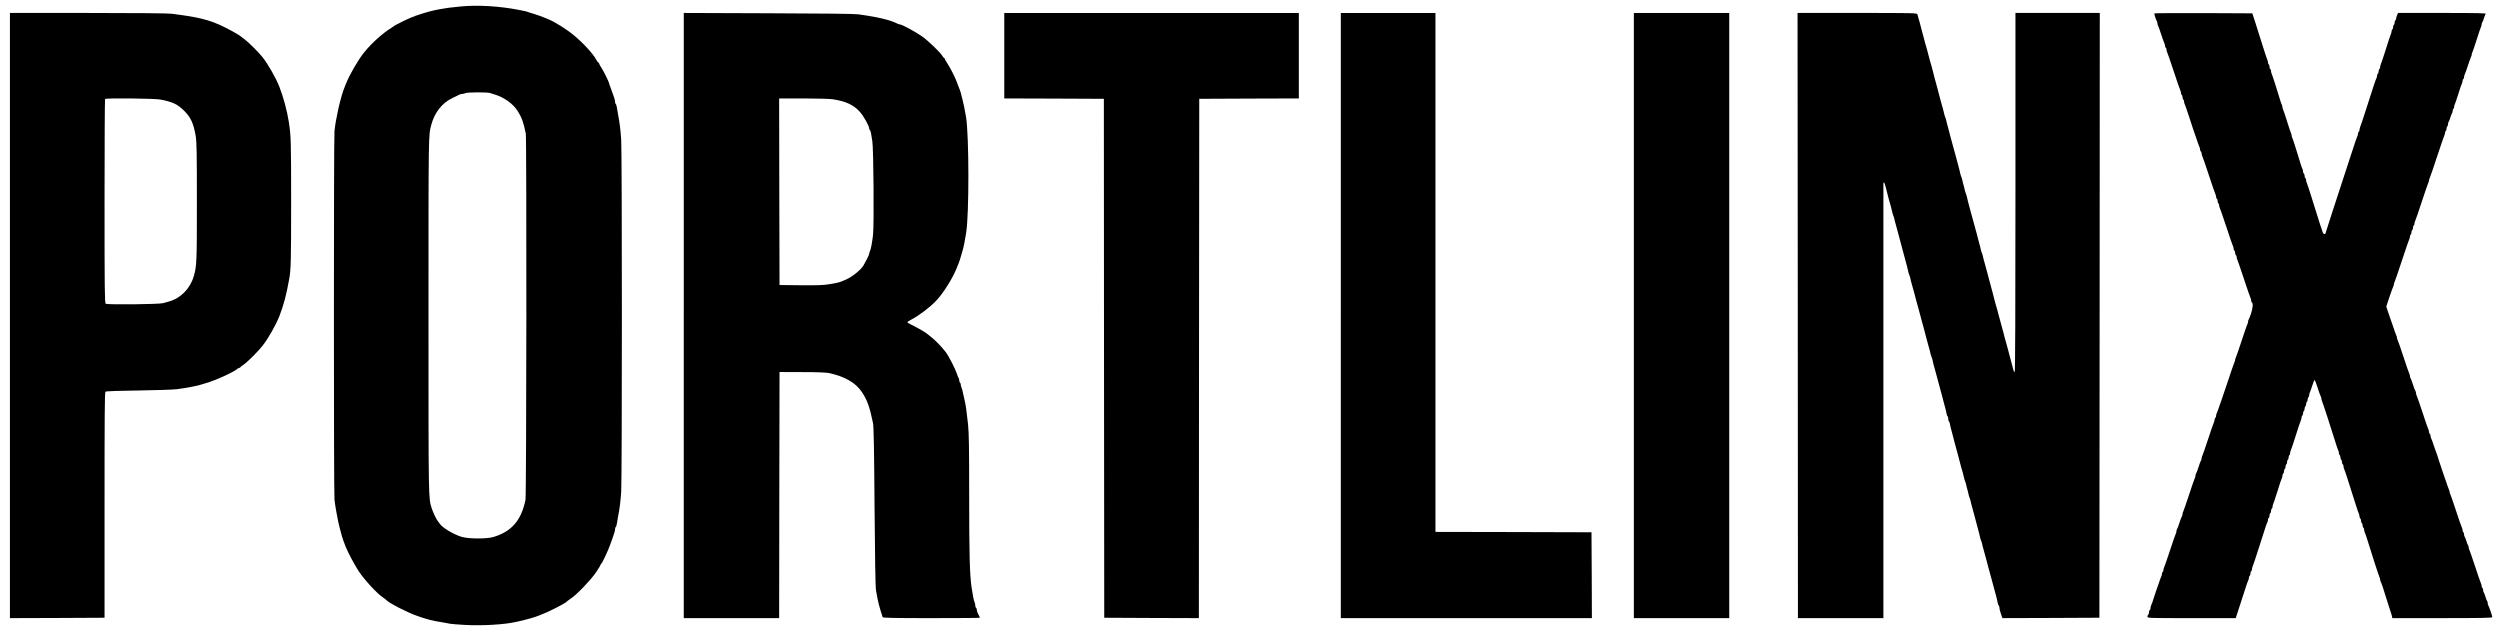 <?xml version="1.0" standalone="no"?>
<!DOCTYPE svg PUBLIC "-//W3C//DTD SVG 20010904//EN"
 "http://www.w3.org/TR/2001/REC-SVG-20010904/DTD/svg10.dtd">
<svg version="1.0" xmlns="http://www.w3.org/2000/svg"
 width="3276pt" height="826pt" viewBox="0 0 3276 826"
 preserveAspectRatio="xMidYMid meet">

<g transform="translate(0,826) scale(0.1,-0.1)"
fill="#000000" stroke="none">
<path d="M6035 8175 c-145 -14 -182 -19 -275 -36 -113 -22 -151 -32 -315 -86
-70 -23 -274 -122 -295 -143 -3 -3 -12 -9 -21 -15 -113 -68 -258 -199 -356
-320 -82 -102 -191 -290 -243 -420 -25 -63 -44 -114 -50 -140 -5 -16 -15 -56
-24 -88 -9 -32 -23 -93 -31 -135 -8 -42 -19 -99 -25 -127 -5 -27 -13 -84 -17
-125 -10 -99 -10 -4734 0 -4825 4 -38 12 -92 17 -120 5 -27 14 -79 21 -115 6
-36 20 -99 31 -140 11 -41 23 -88 28 -105 7 -26 25 -77 50 -140 32 -80 115
-235 171 -321 72 -109 235 -287 309 -337 25 -17 47 -34 50 -38 26 -36 291
-172 405 -209 22 -7 49 -16 60 -21 11 -4 31 -10 45 -14 14 -3 41 -11 60 -17
39 -11 107 -24 190 -37 30 -5 66 -12 80 -15 14 -3 100 -10 192 -15 227 -13
522 5 668 39 19 4 60 14 90 20 53 12 164 44 205 61 88 34 124 51 226 101 63
32 124 66 135 76 10 10 42 33 69 52 79 54 254 237 323 337 34 50 62 96 62 101
0 6 4 12 8 14 12 5 88 166 117 248 14 41 30 84 34 95 17 43 31 92 31 113 0 11
4 23 9 26 5 3 11 23 14 43 3 21 11 63 16 93 21 106 32 196 41 325 12 169 12
4438 0 4615 -9 133 -20 221 -41 330 -5 30 -13 72 -16 93 -3 20 -9 40 -14 43
-5 3 -9 15 -9 26 0 25 -12 65 -51 168 -16 41 -29 78 -29 83 0 14 -74 162 -102
204 -15 23 -28 46 -28 52 0 6 -4 11 -8 11 -5 0 -15 12 -23 28 -50 99 -233 288
-374 387 -83 58 -108 73 -197 123 -49 27 -175 77 -243 97 -33 9 -69 21 -80 25
-21 9 -43 14 -130 31 -253 49 -535 66 -760 44z m387 -1134 c13 -5 41 -14 63
-20 122 -37 240 -122 298 -215 55 -88 76 -145 107 -296 12 -62 9 -4738 -4
-4800 -55 -269 -182 -416 -421 -487 -88 -26 -325 -25 -415 2 -108 32 -264 126
-290 176 -6 10 -16 23 -23 31 -17 18 -62 112 -80 168 -43 135 -42 77 -42 2535
0 2412 -1 2350 37 2490 42 160 142 287 276 350 42 20 85 41 94 46 10 5 28 9
40 9 13 0 30 5 38 10 19 12 291 13 322 1z"/>
<path d="M130 4125 l0 -3965 620 2 620 3 0 1476 c0 1173 2 1478 12 1486 8 7
177 13 433 16 231 3 458 11 505 17 123 16 278 46 315 60 11 4 40 13 65 20 113
30 359 142 404 182 11 10 26 18 33 18 7 0 13 3 13 8 0 4 19 19 43 34 44 28
200 184 252 253 74 96 173 272 215 380 56 143 92 277 130 490 22 121 25 235
25 1015 0 796 -2 857 -30 1040 -23 150 -71 327 -125 465 -43 111 -149 296
-220 386 -45 57 -185 197 -229 229 -19 14 -46 34 -60 46 -24 19 -119 73 -201
114 -171 86 -316 127 -555 160 -44 6 -110 15 -148 20 -39 6 -490 10 -1092 10
l-1025 0 0 -3965z m1975 2830 c160 -31 223 -62 310 -149 86 -86 121 -162 150
-331 12 -76 15 -213 15 -861 0 -794 -2 -839 -41 -974 -47 -163 -176 -293 -329
-332 -19 -5 -51 -14 -70 -20 -53 -16 -737 -23 -755 -8 -13 11 -15 190 -15
1345 0 732 3 1335 7 1338 13 14 654 7 728 -8z"/>
<path d="M8960 4125 l0 -3965 625 0 625 0 2 1613 3 1612 297 -1 c203 0 315 -5
355 -13 209 -47 348 -128 429 -251 69 -104 101 -196 144 -405 9 -44 15 -341
20 -1095 5 -660 12 -1055 18 -1090 6 -30 16 -84 22 -120 7 -35 23 -100 37
-145 14 -44 27 -86 29 -92 3 -10 139 -13 639 -13 349 0 635 2 635 5 0 3 -4 14
-10 25 -5 11 -14 29 -20 40 -5 11 -10 29 -10 39 0 11 -4 23 -10 26 -5 3 -10
17 -10 31 0 13 -4 32 -9 42 -10 19 -24 90 -40 197 -24 166 -31 435 -31 1190 0
637 -3 830 -15 945 -16 157 -32 268 -45 315 -4 17 -13 57 -20 90 -6 33 -16 68
-21 77 -5 10 -9 27 -9 37 0 11 -4 23 -10 26 -5 3 -10 16 -10 29 0 12 -4 26 -8
32 -5 5 -15 29 -22 54 -21 65 -110 238 -150 290 -57 73 -141 158 -200 203 -30
23 -57 44 -60 47 -3 3 -16 11 -29 18 -13 8 -40 23 -60 35 -20 11 -62 33 -93
49 -32 15 -58 31 -58 35 0 5 21 19 48 33 104 54 246 161 330 250 96 101 222
303 273 438 5 12 13 32 18 45 13 31 27 75 41 127 7 25 16 56 20 70 8 25 21 89
40 208 40 237 39 1271 -1 1517 -14 88 -35 188 -49 240 -6 22 -14 51 -16 65 -3
14 -10 35 -15 48 -5 12 -13 32 -18 45 -5 12 -16 40 -23 62 -16 50 -91 196
-129 252 -16 23 -29 46 -29 52 0 6 -4 11 -8 11 -4 0 -15 12 -24 28 -29 48
-186 199 -267 256 -78 55 -264 156 -289 156 -7 0 -20 4 -30 9 -97 49 -249 86
-512 123 -47 7 -481 12 -1182 14 l-1108 4 0 -3965z m1952 2834 c170 -25 273
-73 355 -164 50 -56 123 -185 123 -219 0 -8 4 -17 9 -20 5 -3 11 -23 15 -43 3
-21 11 -67 17 -103 16 -96 24 -1107 9 -1230 -13 -110 -28 -188 -41 -212 -5
-10 -9 -24 -9 -32 0 -8 -14 -41 -31 -73 -17 -32 -37 -69 -45 -83 -25 -47 -140
-143 -209 -174 -107 -49 -107 -49 -248 -72 -65 -11 -160 -14 -365 -12 l-277 3
-3 1223 -2 1222 315 0 c176 0 347 -5 387 -11z"/>
<path d="M13160 7530 l0 -560 653 -2 652 -3 2 -3400 3 -3400 620 -3 620 -2 2
3402 3 3403 653 3 652 2 0 560 0 560 -1930 0 -1930 0 0 -560z"/>
<path d="M17570 4125 l0 -3965 1645 0 1645 0 -2 562 -3 563 -1022 3 -1023 2 0
3400 0 3400 -620 0 -620 0 0 -3965z"/>
<path d="M21410 4125 l0 -3965 625 0 625 0 0 3965 0 3965 -625 0 -625 0 0
-3965z"/>
<path d="M23558 4125 l2 -3965 560 0 560 0 0 2833 c0 1557 0 2842 0 2855 0 44
16 21 33 -50 37 -148 33 -133 68 -255 6 -21 13 -49 15 -63 3 -14 9 -34 14 -45
5 -11 11 -31 14 -45 2 -14 9 -41 15 -60 5 -19 19 -69 30 -110 10 -41 27 -102
36 -135 9 -33 30 -112 47 -175 16 -63 34 -131 40 -150 5 -19 12 -46 14 -60 3
-14 9 -34 14 -45 5 -11 11 -31 14 -45 2 -14 9 -42 15 -62 28 -99 33 -115 41
-148 5 -19 13 -51 18 -70 6 -19 22 -80 37 -135 33 -126 64 -240 77 -285 5 -19
13 -51 18 -70 9 -35 22 -84 41 -150 6 -19 13 -46 15 -60 3 -14 9 -34 14 -45 5
-11 11 -31 14 -45 2 -14 9 -41 14 -60 6 -19 22 -80 37 -135 33 -126 64 -240
77 -285 5 -19 13 -51 18 -70 5 -19 14 -53 20 -75 7 -22 14 -55 17 -73 3 -18 9
-35 14 -38 5 -3 9 -18 9 -34 0 -16 4 -31 9 -34 5 -3 11 -20 14 -38 3 -18 10
-51 17 -73 6 -22 15 -56 20 -75 7 -32 23 -90 65 -245 10 -33 21 -76 25 -95 5
-19 13 -52 19 -72 6 -21 16 -55 22 -75 6 -21 13 -49 15 -63 3 -14 9 -34 14
-45 5 -11 11 -31 14 -45 2 -14 10 -43 16 -65 6 -22 14 -51 16 -65 3 -14 9 -34
14 -45 5 -11 11 -31 13 -45 3 -14 12 -52 22 -85 9 -33 30 -112 47 -175 16 -63
34 -131 40 -150 5 -19 12 -46 14 -60 3 -14 9 -34 14 -45 5 -11 11 -31 14 -45
2 -14 9 -41 15 -60 19 -66 32 -115 41 -150 5 -19 13 -51 18 -70 6 -19 22 -80
37 -135 39 -146 65 -245 77 -285 5 -19 12 -50 15 -68 3 -18 9 -35 14 -38 5 -3
9 -15 9 -26 0 -20 12 -66 31 -116 l9 -22 635 2 635 3 3 3963 2 3962 -552 0
-553 0 0 -2349 c0 -1509 -3 -2352 -10 -2356 -5 -3 -12 7 -16 22 -3 15 -8 35
-11 43 -3 8 -18 65 -33 125 -27 101 -46 175 -72 265 -5 19 -13 51 -18 70 -5
19 -13 51 -19 70 -19 68 -32 115 -41 150 -5 19 -13 52 -19 73 -6 20 -16 54
-22 75 -6 20 -14 53 -19 72 -7 32 -23 90 -65 245 -10 33 -21 76 -25 95 -8 34
-21 79 -41 150 -6 19 -13 46 -15 60 -3 14 -9 34 -14 45 -5 11 -11 31 -14 45
-2 14 -10 43 -16 65 -6 22 -15 56 -20 75 -5 19 -13 51 -18 70 -24 83 -45 162
-74 270 -16 63 -34 131 -40 150 -5 19 -12 46 -14 60 -3 14 -9 34 -14 45 -5 11
-11 31 -14 45 -2 14 -10 43 -16 65 -6 22 -14 51 -16 65 -3 14 -9 34 -14 45 -5
11 -11 31 -14 45 -2 14 -9 41 -14 60 -6 19 -24 87 -40 150 -29 108 -50 187
-74 270 -5 19 -13 51 -18 70 -5 19 -14 53 -20 75 -6 22 -14 51 -16 65 -3 14
-9 34 -14 45 -5 11 -11 31 -14 45 -2 14 -9 42 -15 63 -6 20 -16 54 -22 75 -6
20 -14 53 -19 72 -4 19 -15 62 -25 95 -42 155 -58 213 -65 245 -5 19 -13 52
-19 73 -6 20 -16 54 -22 75 -6 20 -14 53 -19 72 -5 19 -13 52 -19 73 -6 20
-16 54 -22 75 -6 20 -14 53 -19 72 -5 19 -13 51 -19 70 -5 19 -21 78 -34 130
-14 52 -28 103 -32 113 -7 16 -54 17 -789 17 l-781 0 3 -3965z"/>
<path d="M28230 8084 c0 -15 24 -90 32 -98 4 -6 8 -18 8 -28 0 -10 4 -26 10
-36 5 -9 23 -60 40 -112 17 -52 35 -103 40 -112 6 -10 10 -27 10 -37 0 -11 5
-23 10 -26 6 -3 10 -15 10 -26 0 -10 4 -27 10 -37 5 -9 43 -120 85 -247 41
-126 80 -238 85 -247 6 -10 10 -27 10 -37 0 -11 5 -23 10 -26 6 -3 10 -17 10
-30 0 -13 5 -27 10 -30 6 -3 10 -15 10 -26 0 -10 4 -27 10 -37 5 -9 30 -82 56
-162 25 -80 50 -154 54 -165 5 -11 23 -63 40 -115 17 -52 35 -103 40 -112 6
-10 10 -27 10 -37 0 -11 5 -23 10 -26 6 -3 10 -15 10 -26 0 -10 4 -27 10 -37
5 -9 43 -120 85 -247 41 -126 80 -238 85 -247 6 -10 10 -27 10 -37 0 -11 5
-23 10 -26 6 -3 10 -17 10 -30 0 -13 5 -27 10 -30 6 -3 10 -15 10 -26 0 -10 4
-27 10 -37 5 -9 43 -120 85 -247 41 -126 80 -238 85 -247 6 -10 10 -27 10 -37
0 -11 5 -23 10 -26 6 -3 10 -17 10 -30 0 -13 5 -27 10 -30 6 -3 10 -15 10 -26
0 -10 4 -27 10 -37 5 -9 43 -120 85 -247 41 -126 80 -238 85 -247 6 -10 10
-27 10 -37 0 -11 5 -23 10 -26 17 -10 11 -76 -13 -147 -13 -37 -26 -71 -30
-75 -4 -3 -7 -15 -7 -25 0 -10 -4 -26 -10 -36 -5 -9 -39 -107 -75 -217 -36
-110 -70 -208 -75 -217 -6 -10 -10 -25 -10 -33 0 -8 -4 -23 -10 -33 -5 -9 -44
-120 -85 -247 -42 -126 -80 -239 -85 -250 -5 -11 -18 -49 -30 -85 -11 -36 -25
-73 -30 -82 -6 -10 -10 -27 -10 -37 0 -11 -4 -23 -10 -26 -5 -3 -10 -15 -10
-26 0 -10 -4 -27 -10 -37 -5 -9 -39 -107 -75 -217 -36 -110 -70 -208 -75 -217
-6 -10 -10 -26 -10 -36 0 -10 -4 -22 -8 -27 -5 -6 -19 -44 -32 -85 -13 -41
-27 -79 -32 -85 -4 -5 -8 -17 -8 -27 0 -10 -4 -26 -10 -36 -5 -9 -39 -107 -75
-217 -36 -110 -70 -208 -75 -217 -6 -10 -10 -26 -10 -36 0 -10 -4 -22 -8 -28
-5 -5 -19 -43 -32 -84 -13 -41 -27 -79 -32 -84 -4 -6 -8 -18 -8 -28 0 -10 -4
-26 -10 -36 -5 -9 -39 -107 -75 -217 -36 -110 -70 -208 -75 -217 -6 -10 -10
-27 -10 -37 0 -11 -4 -23 -10 -26 -5 -3 -10 -15 -10 -26 0 -10 -4 -27 -10 -37
-5 -9 -19 -46 -30 -82 -12 -36 -25 -74 -30 -85 -5 -11 -20 -58 -35 -105 -14
-47 -30 -93 -36 -102 -5 -10 -9 -27 -9 -37 0 -11 -4 -23 -10 -26 -5 -3 -10
-17 -10 -30 0 -13 -4 -27 -10 -30 -5 -3 -10 -15 -10 -26 0 -19 13 -19 579 -19
l578 0 58 178 c31 97 66 204 77 237 10 33 23 68 28 77 6 10 10 27 10 37 0 11
5 23 10 26 6 3 10 17 10 30 0 13 5 27 10 30 6 3 10 15 10 26 0 10 4 27 9 37 5
9 39 111 76 227 95 298 105 328 115 347 6 10 10 27 10 37 0 11 5 23 10 26 6 3
10 17 10 30 0 13 5 27 10 30 6 3 10 17 10 30 0 13 5 27 10 30 6 3 10 15 10 26
0 10 4 27 9 37 5 9 30 85 56 167 25 83 50 158 56 167 5 10 9 27 9 37 0 11 5
23 10 26 6 3 10 17 10 30 0 13 5 27 10 30 6 3 10 17 10 30 0 13 5 27 10 30 6
3 10 17 10 30 0 13 5 27 10 30 6 3 10 17 10 30 0 13 5 27 10 30 6 3 10 15 10
26 0 10 4 27 9 37 5 9 35 98 66 197 31 99 61 188 66 197 5 10 9 27 9 37 0 11
5 23 10 26 6 3 10 17 10 30 0 13 5 27 10 30 6 3 10 17 10 30 0 13 5 27 10 30
6 3 10 17 10 30 0 13 5 27 10 30 6 3 10 17 10 30 0 13 5 27 10 30 6 3 10 15
10 26 0 10 4 27 9 37 5 9 19 50 32 90 12 39 26 72 30 72 4 0 22 -46 40 -102
18 -57 36 -107 41 -113 4 -5 8 -17 8 -27 0 -10 4 -26 9 -36 8 -15 127 -380
183 -562 11 -36 24 -73 29 -82 5 -10 9 -27 9 -37 0 -11 5 -23 10 -26 6 -3 10
-17 10 -30 0 -13 5 -27 10 -30 6 -3 10 -17 10 -30 0 -13 5 -27 10 -30 6 -3 10
-15 10 -26 0 -10 4 -27 9 -37 5 -9 22 -60 39 -112 105 -333 145 -457 153 -472
5 -10 9 -27 9 -37 0 -11 5 -23 10 -26 6 -3 10 -17 10 -30 0 -13 5 -27 10 -30
6 -3 10 -17 10 -30 0 -13 5 -27 10 -30 6 -3 10 -15 10 -26 0 -10 4 -27 9 -37
5 -9 18 -46 29 -82 53 -175 155 -487 163 -502 5 -10 9 -25 9 -33 0 -8 4 -23
10 -33 10 -19 32 -84 85 -257 20 -66 41 -129 45 -140 5 -11 11 -32 14 -47 l6
-28 655 0 c518 0 655 3 655 13 -1 17 -45 145 -53 154 -4 3 -7 17 -7 29 0 13
-4 25 -8 28 -4 3 -14 28 -22 56 -8 28 -18 53 -22 56 -4 3 -8 16 -8 29 0 13 -4
27 -10 30 -5 3 -10 15 -10 26 0 10 -4 27 -10 37 -5 9 -39 107 -75 217 -36 110
-70 208 -75 217 -6 10 -10 27 -10 37 0 11 -4 22 -8 25 -4 3 -14 28 -22 56 -8
28 -18 53 -22 56 -4 3 -8 16 -8 29 0 13 -4 27 -10 30 -5 3 -10 15 -10 26 0 10
-4 27 -9 37 -6 9 -40 107 -76 217 -36 110 -70 208 -75 217 -6 10 -10 25 -10
33 0 8 -4 23 -10 33 -5 9 -23 60 -40 112 -17 52 -35 104 -40 115 -5 11 -25 72
-45 135 -19 63 -40 124 -45 135 -5 11 -18 49 -30 85 -11 36 -25 73 -30 82 -6
10 -10 27 -10 37 0 11 -4 23 -10 26 -5 3 -10 15 -10 26 0 10 -4 27 -10 37 -5
9 -39 107 -75 217 -36 110 -70 208 -75 217 -6 10 -10 26 -10 36 0 10 -4 22 -8
28 -5 5 -19 43 -32 84 -13 41 -27 79 -32 85 -4 5 -8 17 -8 27 0 10 -4 26 -10
36 -5 9 -39 107 -75 217 -36 110 -70 208 -75 217 -6 10 -10 25 -10 33 0 8 -4
23 -10 33 -5 9 -23 60 -40 112 -17 52 -35 104 -40 115 -5 11 -18 49 -29 84
l-21 64 40 121 c23 67 45 129 50 138 6 10 10 25 10 33 0 8 4 23 10 33 5 9 48
134 95 277 47 143 90 268 95 277 6 10 10 27 10 37 0 11 5 23 10 26 6 3 10 17
10 30 0 13 5 27 10 30 6 3 10 17 10 30 0 13 5 27 10 30 6 3 10 15 10 26 0 10
4 27 10 37 5 9 44 121 85 247 42 127 80 238 85 247 6 10 10 25 10 33 0 8 4 23
10 33 5 9 48 134 95 277 47 143 90 268 95 277 6 10 10 27 10 37 0 11 5 23 10
26 6 3 10 17 10 30 0 13 5 27 10 30 6 3 10 17 10 30 0 13 4 26 8 29 4 3 14 28
22 56 8 28 18 53 22 56 4 3 8 16 8 29 0 13 5 27 10 30 6 3 10 15 10 26 0 10 4
27 10 37 5 9 25 69 45 132 19 63 40 123 45 132 6 10 10 27 10 37 0 11 5 23 10
26 6 3 10 15 10 26 0 10 4 27 10 37 5 9 23 60 40 112 17 52 35 103 40 112 6
10 10 25 10 33 0 8 4 23 10 33 5 9 30 82 55 162 25 80 50 153 55 162 6 10 10
26 10 36 0 10 4 22 8 28 5 5 15 29 22 54 8 25 18 51 23 58 8 9 -108 12 -569
12 l-579 0 -12 -27 c-7 -15 -13 -35 -13 -44 0 -10 -4 -21 -10 -24 -5 -3 -10
-17 -10 -30 0 -13 -4 -27 -10 -30 -5 -3 -10 -17 -10 -30 0 -13 -4 -27 -10 -30
-5 -3 -10 -15 -10 -26 0 -10 -4 -27 -10 -37 -5 -9 -34 -98 -65 -197 -31 -99
-61 -188 -66 -197 -5 -10 -9 -27 -9 -37 0 -11 -4 -23 -10 -26 -5 -3 -10 -17
-10 -30 0 -13 -4 -27 -10 -30 -5 -3 -10 -15 -10 -26 0 -10 -4 -27 -10 -37 -10
-19 -34 -90 -135 -407 -37 -115 -71 -218 -76 -227 -5 -10 -9 -27 -9 -37 0 -11
-4 -23 -10 -26 -5 -3 -10 -15 -10 -26 0 -10 -4 -27 -10 -37 -5 -9 -31 -82 -56
-162 -25 -80 -90 -278 -144 -440 -80 -241 -198 -608 -216 -668 -5 -16 -25 -11
-35 9 -7 13 -42 125 -156 489 -24 80 -49 153 -54 162 -5 10 -9 27 -9 37 0 11
-4 23 -10 26 -5 3 -10 17 -10 30 0 13 -4 27 -10 30 -5 3 -10 15 -10 26 0 10
-4 27 -9 37 -9 17 -16 40 -86 267 -20 66 -41 128 -46 137 -5 10 -9 25 -9 33 0
8 -4 23 -9 33 -5 9 -28 78 -51 152 -23 74 -46 143 -51 152 -5 10 -9 25 -9 33
0 8 -4 23 -9 33 -5 9 -13 33 -19 52 -31 107 -105 337 -113 352 -5 10 -9 27 -9
37 0 11 -4 23 -10 26 -5 3 -10 17 -10 30 0 13 -4 27 -10 30 -5 3 -10 15 -10
26 0 10 -4 27 -9 37 -5 9 -30 85 -56 167 -25 83 -67 215 -93 295 l-47 145
-642 3 c-354 1 -643 -1 -643 -4z"/>
</g>
</svg>
